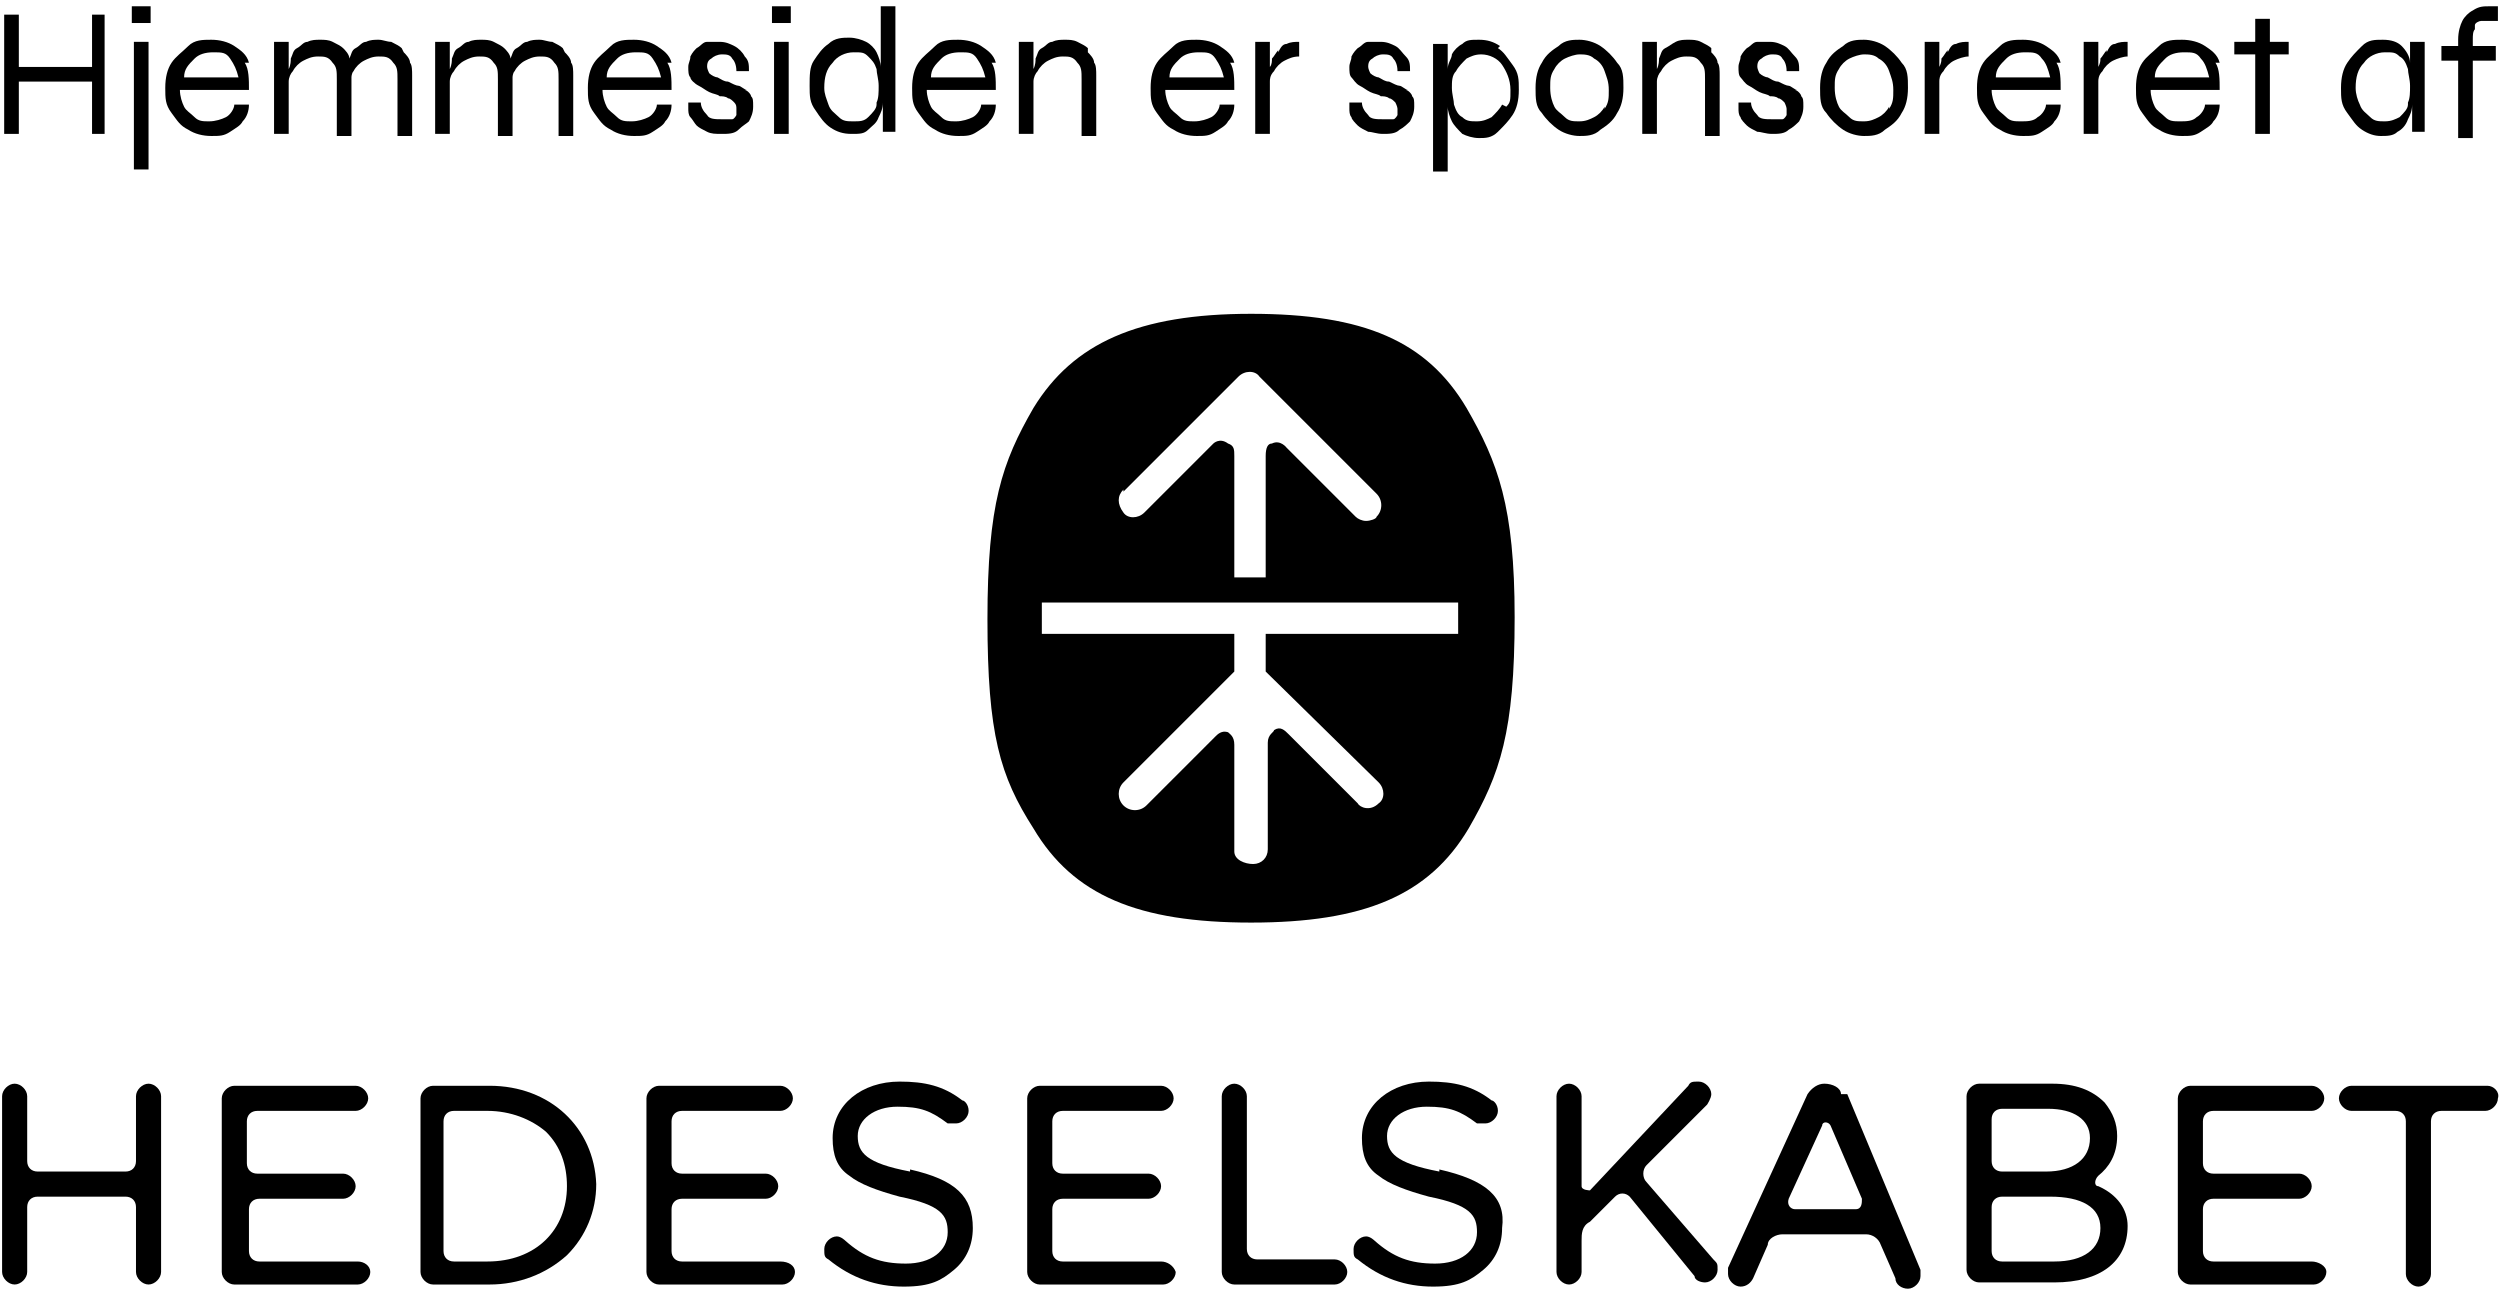 <?xml version="1.0" encoding="UTF-8"?> <svg xmlns="http://www.w3.org/2000/svg" id="Layer_1" data-name="Layer 1" version="1.1" viewBox="0 0 119.5 61.6"><defs><style> .cls-1 { fill: #000; stroke-width: 0px; } </style></defs><g><path class="cls-1" d="M70.1,19.5c-1.9-3.2-4.9-4.5-10.3-4.5s-8.5,1.4-10.4,4.5c-1.5,2.6-2.2,4.6-2.2,10.1s.6,7.5,2.2,10c1.9,3.2,5,4.5,10.4,4.5s8.5-1.3,10.4-4.5c1.5-2.6,2.2-4.6,2.2-10.1,0-5.3-.8-7.4-2.3-10ZM53.7,23.5l5.5-5.5c.3-.3.8-.3,1,0l5.6,5.6c.3.3.3.8,0,1.1,0,.1-.3.2-.5.2s-.4-.1-.5-.2l-3.3-3.3c0,0-.3-.4-.7-.2-.2,0-.3.2-.3.6v5.8h-1.5v-5.8c0-.3,0-.5-.3-.6-.4-.3-.7,0-.7,0l-3.3,3.3c-.3.3-.8.3-1,0-.3-.4-.3-.8,0-1.1ZM69.7,30.3h-9.2v1.8l5.4,5.3c.3.3.3.8,0,1-.4.4-.9.2-1,0l-3.3-3.3c-.2-.2-.4-.4-.7-.2,0,.1-.3.2-.3.6v5.1c0,.4-.3.7-.7.7s-.9-.2-.9-.6v-5.1c0-.4-.2-.5-.3-.6-.3-.1-.5.1-.6.2l-3.3,3.3c-.3.3-.8.3-1.1,0s-.3-.8,0-1.1l5.3-5.3v-1.8h-9.2v-1.5h19.9s0,1.5,0,1.5Z"></path><g><path class="cls-1" d="M7.1,51.8c-.3,0-.6.3-.6.6v3.1c0,.3-.2.5-.5.5H1.8c-.3,0-.5-.2-.5-.5v-3.1c0-.3-.3-.6-.6-.6s-.6.3-.6.6v8.4c0,.3.3.6.6.6s.6-.3.6-.6v-3.1c0-.3.2-.5.5-.5h4.2c.3,0,.5.2.5.5v3.1c0,.3.3.6.6.6s.6-.3.6-.6v-8.4c0-.3-.3-.6-.6-.6Z"></path><path class="cls-1" d="M17.1,60.3h-4.7c-.3,0-.5-.2-.5-.5v-2c0-.3.2-.5.5-.5h4c.3,0,.6-.3.6-.6s-.3-.6-.6-.6h-4.1c-.3,0-.5-.2-.5-.5v-2c0-.3.2-.5.5-.5h4.7c.3,0,.6-.3.6-.6s-.3-.6-.6-.6h-5.8c-.3,0-.6.3-.6.6v8.3c0,.3.3.6.6.6h5.9c.3,0,.6-.3.6-.6s-.3-.5-.6-.5Z"></path><path class="cls-1" d="M23.4,51.9h-2.7c-.3,0-.6.3-.6.6v8.3c0,.3.3.6.6.6h2.7c1.4,0,2.7-.5,3.7-1.4.9-.9,1.4-2.1,1.4-3.4h0c-.1-2.7-2.2-4.7-5.1-4.7ZM27.1,56.7h0c0,2.1-1.5,3.6-3.8,3.6h-1.6c-.3,0-.5-.2-.5-.5v-6.2c0-.3.2-.5.5-.5h1.6c1.1,0,2.1.4,2.8,1,.7.7,1,1.6,1,2.6Z"></path><path class="cls-1" d="M37.3,60.3h-4.7c-.3,0-.5-.2-.5-.5v-2c0-.3.2-.5.5-.5h4c.3,0,.6-.3.6-.6s-.3-.6-.6-.6h-4c-.3,0-.5-.2-.5-.5v-2c0-.3.2-.5.5-.5h4.7c.3,0,.6-.3.6-.6s-.3-.6-.6-.6h-5.8c-.3,0-.6.3-.6.6v8.3c0,.3.3.6.6.6h5.9c.3,0,.6-.3.6-.6,0-.3-.3-.5-.7-.5Z"></path><path class="cls-1" d="M43.5,56c-2.1-.4-2.5-.9-2.5-1.7h0c0-.8.8-1.4,1.9-1.4s1.6.2,2.4.8c0,0,.2,0,.4,0,.3,0,.6-.3.6-.6s-.2-.5-.3-.5c-.9-.7-1.8-.9-3-.9-1.8,0-3.2,1.1-3.2,2.7h0c0,.8.2,1.4.8,1.8.5.4,1.3.7,2.4,1,2,.4,2.3.9,2.3,1.7h0c0,.9-.8,1.5-2,1.5s-2-.3-2.9-1.1c0,0-.2-.2-.4-.2-.3,0-.6.3-.6.6s0,.4.2.5c1.1.9,2.3,1.3,3.6,1.3s1.8-.3,2.4-.8c.6-.5.9-1.2.9-2h0c0-1.5-.8-2.3-3-2.8Z"></path><path class="cls-1" d="M55.5,60.3h-4.7c-.3,0-.5-.2-.5-.5v-2c0-.3.2-.5.5-.5h4.1c.3,0,.6-.3.6-.6s-.3-.6-.6-.6h-4.1c-.3,0-.5-.2-.5-.5v-2c0-.3.2-.5.5-.5h4.7c.3,0,.6-.3.6-.6s-.3-.6-.6-.6h-5.8c-.3,0-.6.3-.6.6v8.3c0,.3.3.6.6.6h5.9c.3,0,.6-.3.6-.6-.1-.3-.4-.5-.7-.5Z"></path><path class="cls-1" d="M63.8,60.2h-3.7c-.3,0-.5-.2-.5-.5v-7.3c0-.3-.3-.6-.6-.6s-.6.3-.6.6v8.4c0,.3.3.6.6.6h4.8c.3,0,.6-.3.6-.6s-.3-.6-.6-.6Z"></path><path class="cls-1" d="M68.8,56c-2.1-.4-2.5-.9-2.5-1.7h0c0-.8.8-1.4,1.9-1.4s1.6.2,2.4.8c0,0,.2,0,.4,0,.3,0,.6-.3.6-.6s-.2-.5-.3-.5c-.9-.7-1.8-.9-3-.9-1.8,0-3.2,1.1-3.2,2.7h0c0,.8.2,1.4.8,1.8.5.4,1.3.7,2.4,1,2,.4,2.3.9,2.3,1.7h0c0,.9-.8,1.5-2,1.5s-2-.3-2.9-1.1c0,0-.2-.2-.4-.2-.3,0-.6.3-.6.6s0,.4.2.5c1.1.9,2.3,1.3,3.6,1.3s1.8-.3,2.4-.8.9-1.2.9-2h0c.2-1.5-.8-2.3-3-2.8Z"></path><path class="cls-1" d="M78.7,56.5c-.2-.2-.2-.6,0-.8l2.9-2.9c0,0,.2-.3.2-.5,0-.3-.3-.6-.6-.6s-.4,0-.5.2l-4.7,5c0,0-.4,0-.4-.2v-4.3c0-.3-.3-.6-.6-.6s-.6.3-.6.6v8.4c0,.3.3.6.6.6s.6-.3.6-.6v-1.5c0-.3,0-.7.4-.9l1.2-1.2c.2-.2.5-.2.7,0l3.1,3.8c0,.2.3.3.5.3.3,0,.6-.3.6-.6s0-.3-.2-.5l-3.2-3.7Z"></path><path class="cls-1" d="M88,52.3c0-.3-.4-.5-.8-.5h0c-.3,0-.6.2-.8.5l-3.8,8.3c0,0,0,.2,0,.3,0,.3.3.6.6.6s.5-.2.6-.4l.7-1.6c0-.3.4-.5.7-.5h4c.3,0,.6.2.7.5l.7,1.6c0,.3.3.5.6.5s.6-.3.6-.6,0-.2,0-.3l-3.5-8.4ZM89,57.3c0,.2,0,.5-.3.5h-2.9c-.2,0-.4-.2-.3-.5l1.6-3.5c0-.2.3-.2.4,0l1.5,3.5Z"></path><path class="cls-1" d="M100.3,56.7c-.2,0-.2-.3,0-.5.5-.4.9-1,.9-1.9h0c0-.6-.2-1.1-.6-1.6-.6-.6-1.4-.9-2.5-.9h-3.5c-.3,0-.6.3-.6.6v8.3c0,.3.3.6.6.6h3.6c2.2,0,3.5-1,3.5-2.7h0c0-.8-.5-1.5-1.4-1.9ZM98.2,60.3h-2.5c-.3,0-.5-.2-.5-.5v-2.1c0-.3.2-.5.5-.5h2.3c1.5,0,2.4.5,2.4,1.5h0c0,1-.8,1.6-2.2,1.6ZM95.7,56c-.3,0-.5-.2-.5-.5v-2c0-.3.2-.5.5-.5h2.2c1.2,0,2,.5,2,1.4h0c0,1-.8,1.6-2.1,1.6,0,0-2.1,0-2.1,0Z"></path><path class="cls-1" d="M110.5,60.3h-4.7c-.3,0-.5-.2-.5-.5v-2c0-.3.2-.5.5-.5h4.1c.3,0,.6-.3.6-.6s-.3-.6-.6-.6h-4.1c-.3,0-.5-.2-.5-.5v-2c0-.3.2-.5.5-.5h4.7c.3,0,.6-.3.6-.6s-.3-.6-.6-.6h-5.8c-.3,0-.6.3-.6.6v8.3c0,.3.3.6.6.6h5.9c.3,0,.6-.3.6-.6,0-.3-.4-.5-.7-.5Z"></path><path class="cls-1" d="M118.9,51.9h-6.5c-.3,0-.6.3-.6.6s.3.6.6.6h2.1c.3,0,.5.2.5.5v7.3c0,.3.3.6.6.6s.6-.3.6-.6v-7.3c0-.3.2-.5.5-.5h2.1c.3,0,.6-.3.6-.6.1-.3-.2-.6-.5-.6Z"></path></g></g><g><polygon class="cls-1" points="4.4 3.2 .9 3.2 .9 .7 .2 .7 .2 6.4 .9 6.4 .9 3.9 4.4 3.9 4.4 6.4 5 6.4 5 .7 4.4 .7 4.4 3.2"></polygon><rect class="cls-1" x="6.4" y="2" width=".7" height="6.1"></rect><rect class="cls-1" x="6.3" y=".3" width=".9" height=".8"></rect><path class="cls-1" d="M11.9,3c-.1-.4-.4-.6-.7-.8-.3-.2-.7-.3-1.1-.3s-.8,0-1.1.3-.6.5-.8.8-.3.7-.3,1.2,0,.8.3,1.2.4.6.8.8c.3.2.7.3,1.1.3s.6,0,.9-.2.5-.3.6-.5c.2-.2.3-.5.3-.8h-.7c0,.2-.2.5-.4.6s-.5.2-.8.2-.5,0-.7-.2-.4-.3-.5-.5c-.1-.2-.2-.5-.2-.8h3.3c0-.5,0-1-.2-1.3ZM8.8,3.7c0-.4.2-.6.5-.9.2-.2.5-.3.9-.3s.6,0,.8.3.3.5.4.9h-2.6Z"></path><path class="cls-1" d="M19.2,2.3c-.1-.1-.3-.2-.5-.3-.2,0-.4-.1-.6-.1s-.4,0-.6.1c-.2,0-.3.2-.5.3s-.2.3-.3.5c0,.1,0,.2,0,.4,0-.1,0-.3,0-.4,0-.2-.2-.4-.3-.5s-.3-.2-.5-.3-.4-.1-.6-.1-.4,0-.6.1c-.2,0-.3.2-.5.3s-.2.3-.3.5c0,.1,0,.3-.1.5v-1.3h-.7v4.4h.7v-2.5c0-.2.1-.4.2-.5.1-.2.3-.4.5-.5.2-.1.4-.2.7-.2s.5,0,.7.3c.2.2.2.4.2.8v2.7h.7v-2.8c0,0,0-.2.1-.3.1-.2.3-.4.5-.5.2-.1.4-.2.7-.2s.5,0,.7.3c.2.2.2.4.2.8v2.7h.7v-2.9c0-.2,0-.5-.1-.6,0-.2-.2-.4-.3-.5Z"></path><path class="cls-1" d="M26.9,2.3c-.1-.1-.3-.2-.5-.3-.2,0-.4-.1-.6-.1s-.4,0-.6.1c-.2,0-.3.2-.5.3s-.2.3-.3.5c0,.1,0,.2,0,.4,0-.1,0-.3,0-.4,0-.2-.2-.4-.3-.5s-.3-.2-.5-.3-.4-.1-.6-.1-.4,0-.6.1c-.2,0-.3.2-.5.3s-.2.3-.3.5c0,.1,0,.3-.1.5v-1.3h-.7v4.4h.7v-2.5c0-.2.1-.4.2-.5.1-.2.3-.4.5-.5.2-.1.4-.2.7-.2s.5,0,.7.3c.2.2.2.4.2.8v2.7h.7v-2.8c0,0,0-.2.1-.3.1-.2.3-.4.5-.5.2-.1.4-.2.7-.2s.5,0,.7.3c.2.2.2.4.2.8v2.7h.7v-2.9c0-.2,0-.5-.1-.6,0-.2-.2-.4-.3-.5Z"></path><path class="cls-1" d="M32.1,3c-.1-.4-.4-.6-.7-.8-.3-.2-.7-.3-1.1-.3s-.8,0-1.1.3-.6.5-.8.8-.3.7-.3,1.2,0,.8.3,1.2.4.6.8.8c.3.2.7.3,1.1.3s.6,0,.9-.2.5-.3.6-.5c.2-.2.3-.5.3-.8h-.7c0,.2-.2.5-.4.6s-.5.2-.8.2-.5,0-.7-.2-.4-.3-.5-.5c-.1-.2-.2-.5-.2-.8h3.3c0-.5,0-1-.2-1.3ZM29,3.7c0-.4.2-.6.5-.9.2-.2.5-.3.9-.3s.6,0,.8.3.3.5.4.9h-2.6Z"></path><path class="cls-1" d="M35.7,4.3c-.1,0-.3-.2-.4-.2s-.3-.1-.5-.2c-.2,0-.3-.1-.5-.2-.1,0-.3-.1-.4-.2,0,0-.1-.2-.1-.3s0-.3.2-.4c.1-.1.3-.2.5-.2s.4,0,.5.2c.1.1.2.3.2.6h.6c0-.3,0-.5-.2-.7-.1-.2-.3-.4-.5-.5-.2-.1-.4-.2-.7-.2s-.4,0-.6,0c-.2,0-.3.2-.5.3-.1.1-.2.2-.3.4,0,.2-.1.3-.1.5s0,.4.1.5c0,.1.2.3.4.4.2.1.3.2.5.3s.4.1.5.2c.1,0,.3,0,.4.1.1,0,.2.1.3.2s.1.2.1.3,0,.2,0,.3c0,0-.1.2-.2.2-.1,0-.3,0-.5,0-.3,0-.6,0-.7-.2-.2-.2-.3-.4-.3-.6h-.6c0,0,0,.2,0,.3,0,.1,0,.3.1.4s.2.3.3.4.3.2.5.3.4.1.7.1.6,0,.8-.2.4-.3.5-.4c.1-.2.2-.4.2-.7s0-.4-.1-.5c0-.1-.2-.3-.3-.3Z"></path><rect class="cls-1" x="36.9" y=".3" width=".9" height=".8"></rect><rect class="cls-1" x="37" y="2" width=".7" height="4.4"></rect><path class="cls-1" d="M42.1,3.2c0-.2-.1-.5-.2-.7-.1-.2-.3-.4-.5-.5-.2-.1-.5-.2-.8-.2s-.7,0-1,.3c-.3.2-.5.5-.7.8-.2.3-.2.7-.2,1.2s0,.8.3,1.2c.2.3.4.6.7.8.3.2.6.3,1,.3s.6,0,.8-.2.4-.3.5-.6c.1-.2.2-.4.2-.7v.5c0,.1,0,.2,0,.4,0,.2,0,.3,0,.5h.6V.3h-.7v3ZM41.9,5c0,.2-.2.4-.4.6s-.4.2-.7.2-.5,0-.7-.2-.4-.3-.5-.6-.2-.5-.2-.8c0-.5.1-.9.4-1.2.2-.3.6-.5,1-.5s.5,0,.7.2.3.3.4.6c0,.2.1.5.1.8s0,.6-.1.8Z"></path><path class="cls-1" d="M47.6,3c-.1-.4-.4-.6-.7-.8-.3-.2-.7-.3-1.1-.3s-.8,0-1.1.3-.6.5-.8.8-.3.7-.3,1.2,0,.8.3,1.2.4.6.8.8c.3.2.7.3,1.1.3s.6,0,.9-.2.5-.3.6-.5c.2-.2.3-.5.3-.8h-.7c0,.2-.2.5-.4.6s-.5.2-.8.2-.5,0-.7-.2-.4-.3-.5-.5c-.1-.2-.2-.5-.2-.8h3.3c0-.5,0-1-.2-1.3ZM44.5,3.7c0-.4.2-.6.5-.9.2-.2.5-.3.9-.3s.6,0,.8.3.3.5.4.9h-2.6Z"></path><path class="cls-1" d="M52,2.3c-.1-.1-.3-.2-.5-.3s-.4-.1-.6-.1-.4,0-.6.1c-.2,0-.3.2-.5.3s-.2.3-.3.5c0,.1,0,.3-.1.5v-1.3h-.7v4.4h.7v-2.5c0-.2.1-.4.2-.5.1-.2.3-.4.5-.5.2-.1.4-.2.7-.2s.5,0,.7.3c.2.2.2.4.2.8v2.7h.7v-2.9c0-.2,0-.5-.1-.6,0-.2-.2-.4-.3-.5Z"></path><path class="cls-1" d="M59,3c-.1-.4-.4-.6-.7-.8-.3-.2-.7-.3-1.1-.3s-.8,0-1.1.3-.6.5-.8.8-.3.7-.3,1.2,0,.8.3,1.2.4.6.8.8c.3.2.7.3,1.1.3s.6,0,.9-.2.5-.3.6-.5c.2-.2.3-.5.3-.8h-.7c0,.2-.2.5-.4.6s-.5.2-.8.2-.5,0-.7-.2-.4-.3-.5-.5c-.1-.2-.2-.5-.2-.8h3.3c0-.5,0-1-.2-1.3ZM55.9,3.7c0-.4.2-.6.5-.9.2-.2.5-.3.9-.3s.6,0,.8.3.3.5.4.9h-2.6Z"></path><path class="cls-1" d="M61.1,2.4c-.1.1-.2.3-.3.4,0,.1,0,.3-.1.4v-1.2h-.7v4.4h.7v-2.5c0-.1,0-.3.2-.5.1-.2.3-.4.5-.5.2-.1.4-.2.7-.2v-.7c-.2,0-.4,0-.6.1-.2,0-.3.2-.4.4Z"></path><path class="cls-1" d="M67.3,4.3c-.1,0-.3-.2-.4-.2s-.3-.1-.5-.2c-.2,0-.3-.1-.5-.2-.1,0-.3-.1-.4-.2,0,0-.1-.2-.1-.3s0-.3.2-.4c.1-.1.3-.2.5-.2s.4,0,.5.2c.1.1.2.3.2.6h.6c0-.3,0-.5-.2-.7s-.3-.4-.5-.5c-.2-.1-.4-.2-.7-.2s-.4,0-.6,0-.3.2-.5.3c-.1.1-.2.2-.3.4,0,.2-.1.3-.1.5s0,.4.1.5.2.3.4.4c.2.1.3.2.5.3s.4.1.5.2c.1,0,.3,0,.4.1.1,0,.2.1.3.2,0,0,.1.2.1.3s0,.2,0,.3c0,0-.1.2-.2.2-.1,0-.3,0-.5,0-.3,0-.6,0-.7-.2-.2-.2-.3-.4-.3-.6h-.6c0,0,0,.2,0,.3s0,.3.1.4c0,.1.2.3.3.4s.3.2.5.3c.2,0,.4.1.7.1s.6,0,.8-.2c.2-.1.4-.3.5-.4.1-.2.2-.4.2-.7s0-.4-.1-.5c0-.1-.2-.3-.3-.3Z"></path><path class="cls-1" d="M71.7,2.2c-.3-.2-.6-.3-1-.3s-.6,0-.8.2c-.2.1-.4.3-.5.5,0,.2-.2.4-.2.7v-1.2h-.7v6.1h.7v-3.1c0,.2.1.5.2.7.1.2.3.4.5.6.2.1.5.2.8.2s.6,0,.9-.3.5-.5.7-.8c.2-.3.3-.7.3-1.2s0-.8-.3-1.2-.4-.6-.7-.8ZM71.8,5c-.1.2-.3.4-.5.6-.2.1-.4.2-.7.2s-.5,0-.7-.2c-.2-.1-.3-.3-.4-.6,0-.2-.1-.5-.1-.8s0-.6.2-.8c.1-.2.3-.4.5-.6.2-.1.4-.2.7-.2.4,0,.8.2,1,.5.2.3.4.7.4,1.2s0,.6-.2.8Z"></path><path class="cls-1" d="M76.5,2.2c-.3-.2-.7-.3-1-.3s-.7,0-1,.3c-.3.2-.6.4-.8.8-.2.3-.3.7-.3,1.2s0,.9.3,1.2c.2.3.5.6.8.8.3.2.7.3,1,.3s.7,0,1-.3c.3-.2.6-.4.8-.8.2-.3.3-.7.3-1.2s0-.9-.3-1.2c-.2-.3-.5-.6-.8-.8ZM76.7,5.1c-.1.2-.3.4-.5.5-.2.1-.4.2-.7.2s-.5,0-.7-.2-.4-.3-.5-.5c-.1-.2-.2-.5-.2-.9s0-.6.2-.9c.1-.2.3-.4.5-.5.2-.1.5-.2.7-.2s.5,0,.7.2c.2.1.4.3.5.6s.2.5.2.9,0,.6-.2.9Z"></path><path class="cls-1" d="M81.8,2.3c-.1-.1-.3-.2-.5-.3s-.4-.1-.6-.1-.4,0-.6.1-.3.2-.5.3-.2.3-.3.5c0,.1,0,.3-.1.5v-1.3h-.7v4.4h.7v-2.5c0-.2.1-.4.2-.5.1-.2.3-.4.5-.5.2-.1.4-.2.7-.2s.5,0,.7.3c.2.2.2.4.2.8v2.7h.7v-2.9c0-.2,0-.5-.1-.6,0-.2-.2-.4-.3-.5Z"></path><path class="cls-1" d="M85.9,4.3c-.1,0-.3-.2-.4-.2s-.3-.1-.5-.2c-.2,0-.3-.1-.5-.2-.1,0-.3-.1-.4-.2,0,0-.1-.2-.1-.3s0-.3.2-.4c.1-.1.3-.2.5-.2s.4,0,.5.2c.1.1.2.3.2.6h.6c0-.3,0-.5-.2-.7s-.3-.4-.5-.5c-.2-.1-.4-.2-.7-.2s-.4,0-.6,0-.3.2-.5.3c-.1.1-.2.2-.3.4,0,.2-.1.3-.1.5s0,.4.1.5.2.3.4.4c.2.1.3.2.5.3s.4.1.5.2c.1,0,.3,0,.4.1.1,0,.2.1.3.2,0,0,.1.2.1.3s0,.2,0,.3c0,0-.1.2-.2.2-.1,0-.3,0-.5,0-.3,0-.6,0-.7-.2-.2-.2-.3-.4-.3-.6h-.6c0,0,0,.2,0,.3s0,.3.1.4c0,.1.2.3.3.4s.3.2.5.3c.2,0,.4.1.7.1s.6,0,.8-.2c.2-.1.4-.3.5-.4.1-.2.2-.4.2-.7s0-.4-.1-.5c0-.1-.2-.3-.3-.3Z"></path><path class="cls-1" d="M90.1,2.2c-.3-.2-.7-.3-1-.3s-.7,0-1,.3c-.3.2-.6.4-.8.8-.2.3-.3.7-.3,1.2s0,.9.3,1.2c.2.3.5.6.8.8.3.2.7.3,1,.3s.7,0,1-.3c.3-.2.6-.4.8-.8.2-.3.3-.7.3-1.2s0-.9-.3-1.2c-.2-.3-.5-.6-.8-.8ZM90.3,5.1c-.1.2-.3.4-.5.5-.2.1-.4.2-.7.2s-.5,0-.7-.2-.4-.3-.5-.5c-.1-.2-.2-.5-.2-.9s0-.6.2-.9c.1-.2.3-.4.5-.5.2-.1.5-.2.7-.2s.5,0,.7.2c.2.1.4.3.5.6s.2.5.2.9,0,.6-.2.9Z"></path><path class="cls-1" d="M93.1,2.4c-.1.1-.2.3-.3.4,0,.1,0,.2-.1.4v-1.2h-.7v4.4h.7v-2.5c0-.1,0-.3.2-.5.1-.2.3-.4.5-.5.2-.1.5-.2.7-.2v-.7c-.2,0-.4,0-.6.1-.2,0-.3.2-.4.4Z"></path><path class="cls-1" d="M98.5,3c-.1-.4-.4-.6-.7-.8-.3-.2-.7-.3-1.1-.3s-.8,0-1.1.3-.6.5-.8.8-.3.7-.3,1.2,0,.8.3,1.2.4.6.8.8c.3.2.7.3,1.1.3s.6,0,.9-.2.5-.3.6-.5c.2-.2.3-.5.3-.8h-.7c0,.2-.2.5-.4.6-.2.2-.5.2-.8.2s-.5,0-.7-.2-.4-.3-.5-.5c-.1-.2-.2-.5-.2-.8h3.3c0-.5,0-1-.2-1.3ZM95.4,3.7c0-.4.2-.6.5-.9.2-.2.5-.3.9-.3s.6,0,.8.3c.2.2.3.5.4.9h-2.6Z"></path><path class="cls-1" d="M100.7,2.4c-.1.1-.2.3-.3.4,0,.1,0,.2-.1.4v-1.2h-.7v4.4h.7v-2.5c0-.1,0-.3.2-.5.1-.2.3-.4.5-.5.2-.1.5-.2.7-.2v-.7c-.2,0-.4,0-.6.1-.2,0-.3.2-.4.4Z"></path><path class="cls-1" d="M106.1,3c-.1-.4-.4-.6-.7-.8-.3-.2-.7-.3-1.1-.3s-.8,0-1.1.3-.6.5-.8.8-.3.7-.3,1.2,0,.8.3,1.2.4.6.8.8c.3.2.7.3,1.1.3s.6,0,.9-.2.5-.3.6-.5c.2-.2.3-.5.3-.8h-.7c0,.2-.2.5-.4.6-.2.2-.5.2-.8.2s-.5,0-.7-.2-.4-.3-.5-.5c-.1-.2-.2-.5-.2-.8h3.3c0-.5,0-1-.2-1.3ZM103,3.7c0-.4.2-.6.5-.9.2-.2.5-.3.9-.3s.6,0,.8.3c.2.2.3.5.4.9h-2.6Z"></path><polygon class="cls-1" points="108.5 .9 107.8 .9 107.8 2 106.8 2 106.8 2.6 107.8 2.6 107.8 6.4 108.5 6.4 108.5 2.6 109.4 2.6 109.4 2 108.5 2 108.5 .9"></polygon><path class="cls-1" d="M115.2,3.2c0,0,0-.1,0-.2,0-.3-.2-.6-.4-.8-.2-.2-.5-.3-.9-.3s-.7,0-1,.3-.5.5-.7.8c-.2.3-.3.7-.3,1.2s0,.8.3,1.2.4.6.7.8.6.3.9.3.6,0,.8-.2c.2-.1.4-.3.5-.6.1-.2.2-.4.2-.7v.5c0,0,0,.2,0,.3,0,.1,0,.3,0,.5h.6V2h-.7v1.2ZM115.1,5c0,.2-.2.4-.4.6-.2.1-.4.2-.7.2s-.5,0-.7-.2-.4-.3-.5-.6c-.1-.2-.2-.5-.2-.8,0-.5.1-.9.4-1.2.2-.3.6-.5,1-.5s.5,0,.7.2c.2.1.3.3.4.6,0,.2.1.5.1.8s0,.6-.1.8Z"></path><path class="cls-1" d="M118.3,1.2c0-.1.2-.2.3-.2s.3,0,.4,0h.4V.3h-.4c-.3,0-.5,0-.8.2-.2.1-.4.3-.5.5s-.2.5-.2.9v.3h-.8v.7h.8v3.7h.7v-3.7h1.1v-.7h-1.1v-.3c0-.2,0-.4.1-.5Z"></path></g></svg> 